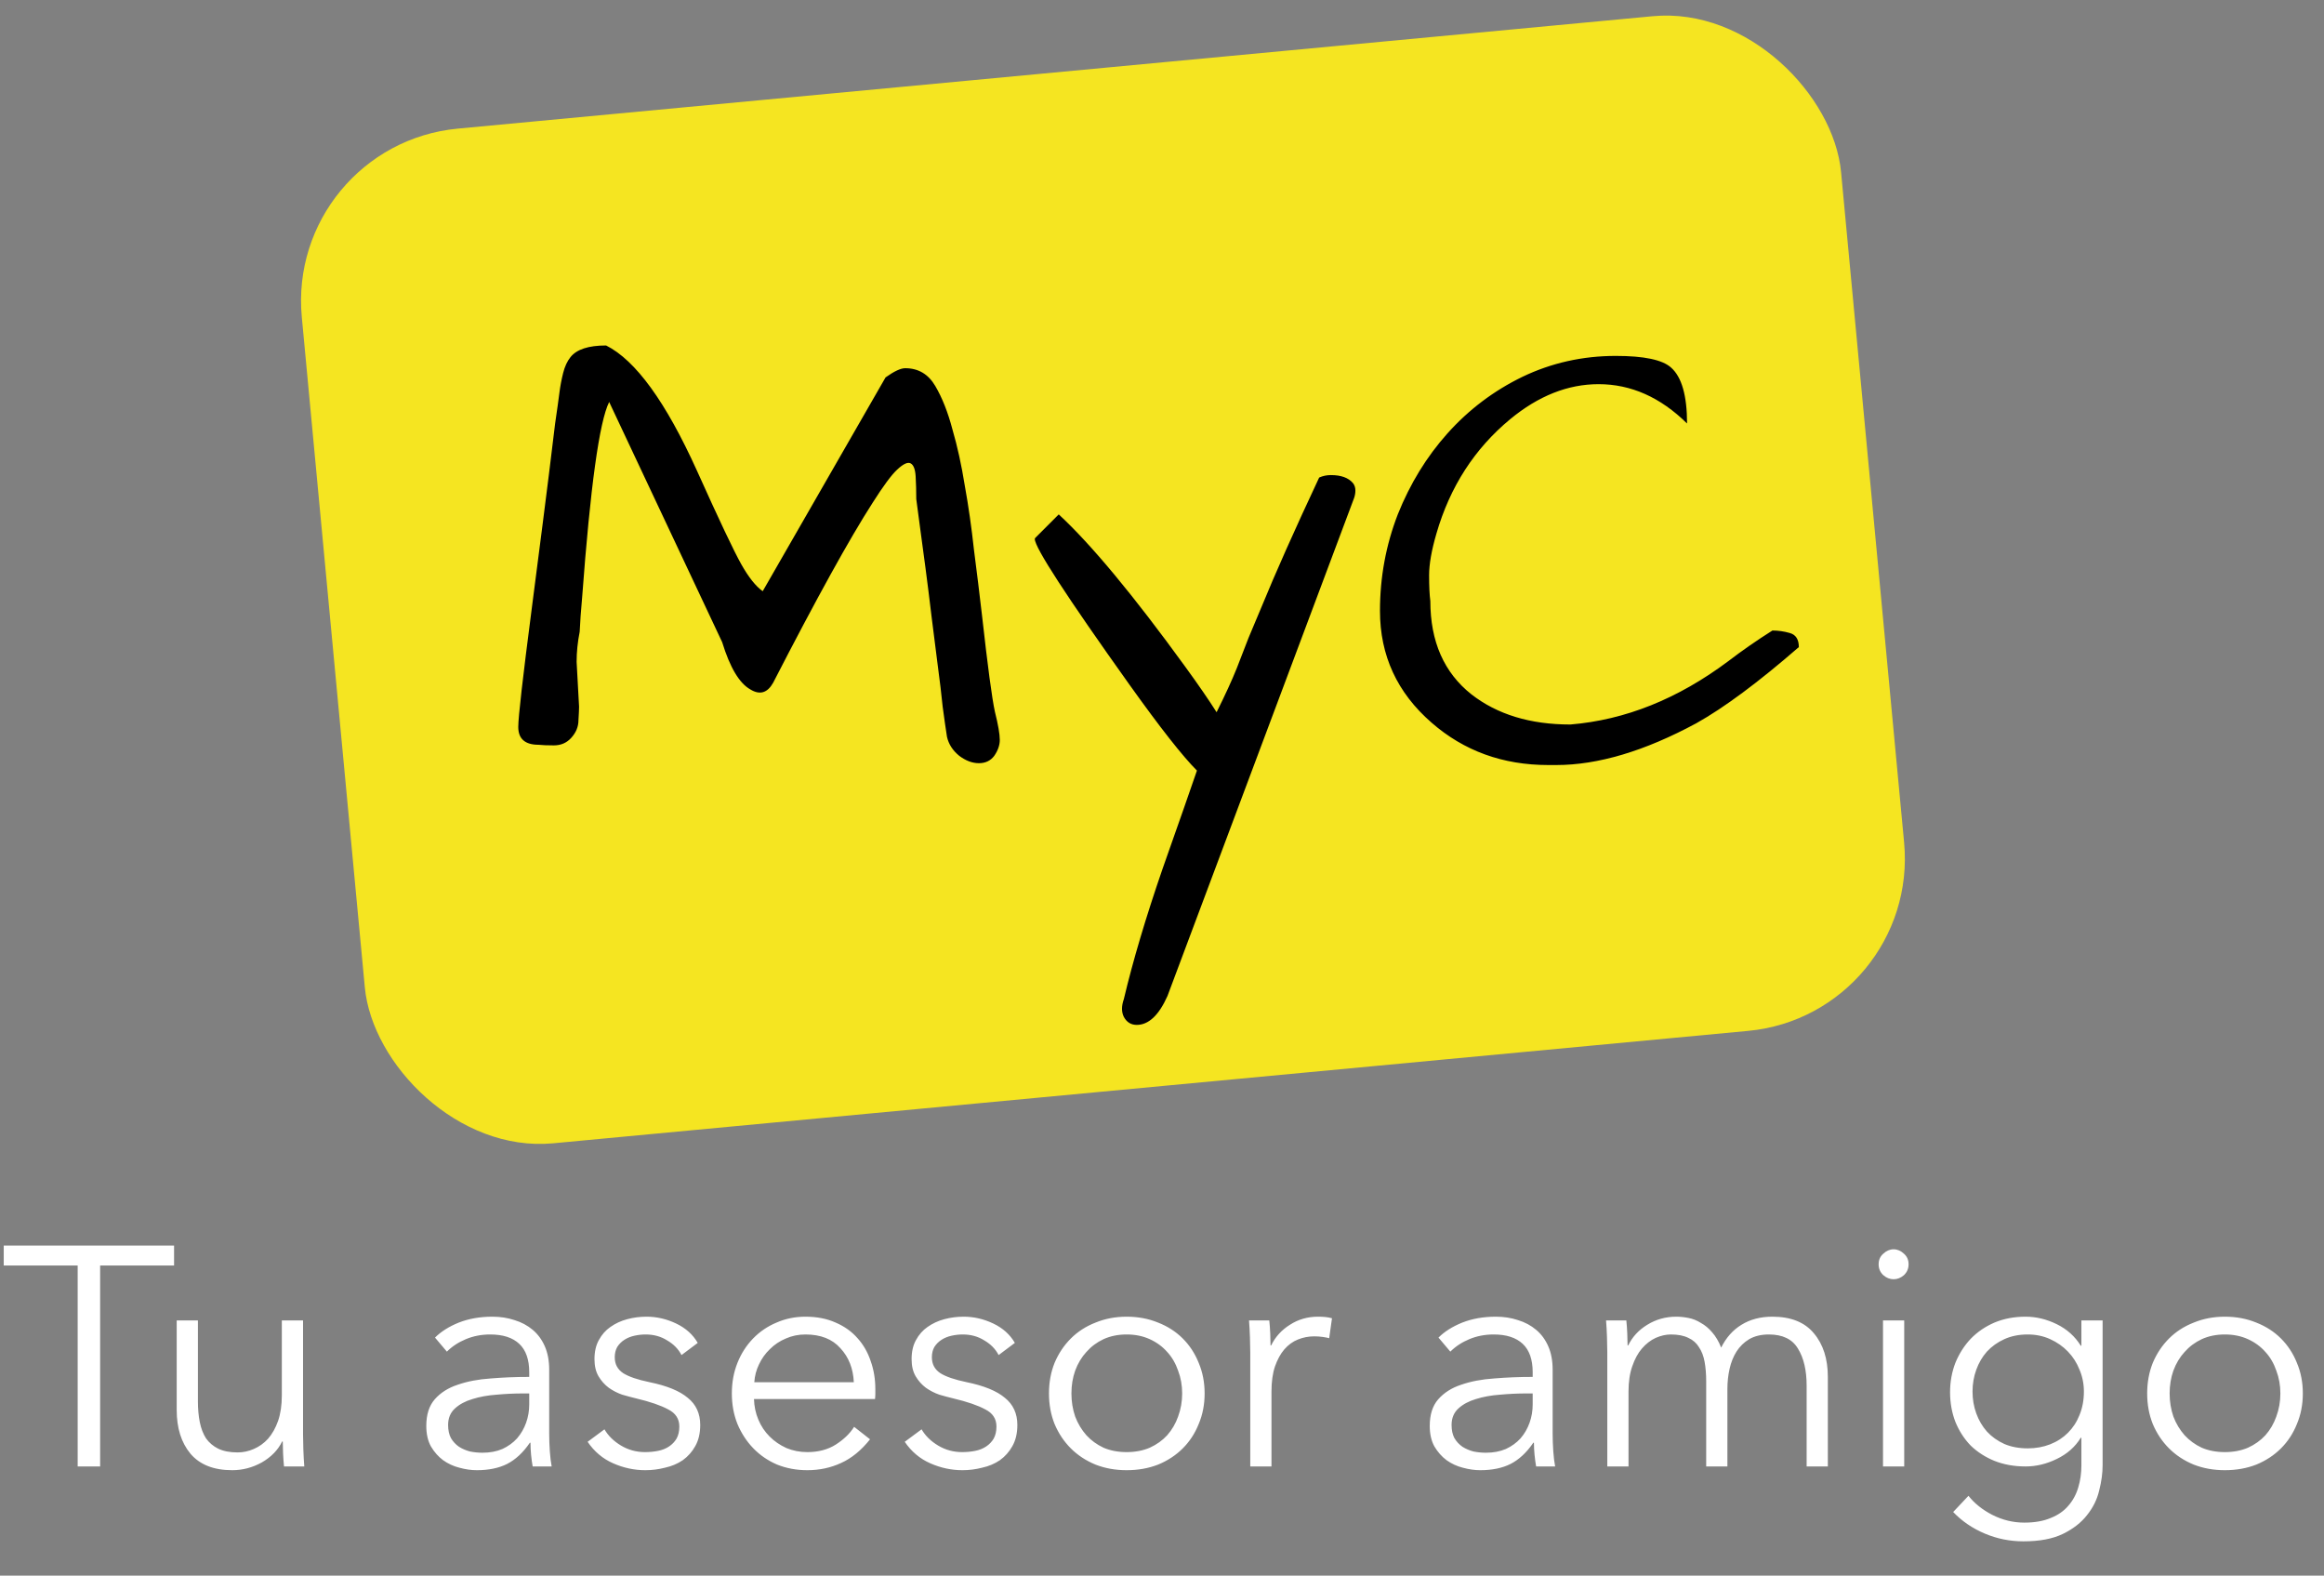 <svg width="149" height="101" viewBox="0 0 149 101" fill="none" xmlns="http://www.w3.org/2000/svg">
<rect x="0" y="0" width="149" height="101" fill="#808080" stroke="none"/>
<rect x="18.311" y="9.283" width="99.125" height="65.328" rx="11.089" transform="rotate(-5.373 18.311 9.283)" fill="#F5E521"/>
<path d="M36.969 42.424L37.126 45.298C37.126 45.456 37.113 45.745 37.087 46.165C37.087 46.585 36.929 46.965 36.614 47.307C36.326 47.622 35.958 47.779 35.512 47.779C35.092 47.779 34.764 47.766 34.528 47.74C33.661 47.74 33.228 47.359 33.228 46.598C33.228 45.968 33.517 43.435 34.094 38.998C34.672 34.535 35.039 31.661 35.197 30.375C35.354 29.088 35.486 28.012 35.591 27.145C35.722 26.253 35.814 25.597 35.866 25.177C35.919 24.757 35.998 24.337 36.103 23.917C36.208 23.497 36.365 23.155 36.575 22.893C36.969 22.394 37.73 22.145 38.859 22.145C40.749 23.09 42.692 25.767 44.687 30.178C46.105 33.328 47.05 35.323 47.522 36.163C47.995 37.003 48.454 37.581 48.9 37.896L56.776 24.192C57.327 23.799 57.747 23.602 58.036 23.602C58.876 23.602 59.519 23.982 59.965 24.744C60.412 25.505 60.779 26.437 61.068 27.539C61.383 28.616 61.645 29.81 61.855 31.123C62.092 32.435 62.289 33.813 62.446 35.257C62.63 36.675 62.8 38.066 62.958 39.431C63.325 42.713 63.601 44.773 63.785 45.614C63.995 46.454 64.1 47.057 64.1 47.425C64.1 47.766 63.982 48.107 63.745 48.449C63.509 48.764 63.181 48.921 62.761 48.921C62.341 48.921 61.921 48.764 61.501 48.449C61.081 48.107 60.819 47.7 60.714 47.228C60.635 46.729 60.543 46.086 60.438 45.298C60.359 44.511 60.254 43.632 60.123 42.66C59.992 41.663 59.86 40.626 59.729 39.549C59.598 38.447 59.467 37.397 59.335 36.399C59.204 35.402 59.086 34.522 58.981 33.761C58.876 32.973 58.797 32.383 58.745 31.989C58.745 31.464 58.731 30.978 58.705 30.532C58.679 30.086 58.574 29.81 58.39 29.705C58.206 29.6 57.918 29.731 57.524 30.099C57.156 30.44 56.631 31.149 55.949 32.225C54.479 34.509 52.352 38.355 49.57 43.763C49.202 44.419 48.717 44.563 48.113 44.196C47.404 43.802 46.8 42.791 46.301 41.164L39.056 25.767C38.426 27.027 37.848 31.201 37.323 38.289C37.245 39.156 37.192 39.891 37.166 40.495C37.035 41.151 36.969 41.794 36.969 42.424ZM74.85 63.845C74.299 65.079 73.642 65.696 72.881 65.696C72.514 65.696 72.238 65.525 72.054 65.184C71.897 64.869 71.897 64.488 72.054 64.042C72.632 61.601 73.459 58.818 74.535 55.694C75.638 52.57 76.373 50.47 76.74 49.394C75.821 48.475 74.377 46.637 72.409 43.881C68.366 38.211 66.344 35.1 66.344 34.548C66.344 34.522 66.358 34.496 66.384 34.47L67.88 32.973C69.954 34.89 72.658 38.145 75.992 42.739C76.832 43.894 77.501 44.865 78 45.653C78.551 44.55 78.985 43.605 79.3 42.818C79.615 42.004 79.864 41.361 80.048 40.888C80.258 40.389 80.533 39.733 80.875 38.919C81.767 36.74 83.001 33.971 84.576 30.611C84.812 30.506 85.062 30.453 85.324 30.453C85.981 30.453 86.453 30.624 86.742 30.965C86.847 31.096 86.899 31.254 86.899 31.438C86.899 31.595 86.873 31.753 86.821 31.91L74.85 63.845ZM108.163 27.145C106.457 25.465 104.567 24.625 102.493 24.625C100.524 24.625 98.634 25.374 96.823 26.87C94.539 28.76 92.964 31.201 92.097 34.194C91.782 35.27 91.625 36.163 91.625 36.872C91.625 37.581 91.651 38.132 91.704 38.526C91.704 41.124 92.583 43.12 94.342 44.511C95.996 45.797 98.109 46.441 100.682 46.441C104.199 46.152 107.573 44.8 110.802 42.385C111.694 41.702 112.639 41.046 113.637 40.416C114.004 40.416 114.372 40.468 114.739 40.573C115.133 40.678 115.33 40.98 115.33 41.479C112.731 43.737 110.539 45.364 108.754 46.362C105.446 48.147 102.454 49.039 99.776 49.039C99.592 49.039 99.421 49.039 99.264 49.039C96.35 49.039 93.856 48.134 91.782 46.322C89.577 44.406 88.475 42.017 88.475 39.156C88.475 37.003 88.855 34.942 89.617 32.973C90.404 31.005 91.467 29.272 92.806 27.776C94.171 26.253 95.772 25.045 97.61 24.153C99.474 23.26 101.469 22.814 103.595 22.814C105.407 22.814 106.588 23.063 107.139 23.562C107.822 24.166 108.163 25.36 108.163 27.145Z" fill="black"/>
<path d="M6.42 94H4.98V81.12H0.24V79.84H11.16V81.12H6.42V94ZM18.209 94C18.183 93.747 18.163 93.467 18.149 93.16C18.136 92.853 18.129 92.6 18.129 92.4H18.089C17.823 92.947 17.389 93.393 16.789 93.74C16.189 94.073 15.556 94.24 14.889 94.24C13.703 94.24 12.809 93.887 12.209 93.18C11.623 92.473 11.329 91.54 11.329 90.38V84.64H12.689V89.82C12.689 90.313 12.729 90.76 12.809 91.16C12.889 91.56 13.023 91.907 13.209 92.2C13.409 92.48 13.669 92.7 13.989 92.86C14.323 93.02 14.736 93.1 15.229 93.1C15.589 93.1 15.936 93.027 16.269 92.88C16.616 92.733 16.923 92.513 17.189 92.22C17.456 91.913 17.669 91.533 17.829 91.08C17.989 90.613 18.069 90.067 18.069 89.44V84.64H19.429V91.94C19.429 92.193 19.436 92.52 19.449 92.92C19.463 93.32 19.483 93.68 19.509 94H18.209ZM33.931 87.96C33.931 87.147 33.717 86.54 33.291 86.14C32.864 85.74 32.244 85.54 31.43 85.54C30.87 85.54 30.351 85.64 29.87 85.84C29.39 86.04 28.984 86.307 28.651 86.64L27.89 85.74C28.277 85.353 28.784 85.033 29.41 84.78C30.05 84.527 30.77 84.4 31.57 84.4C32.077 84.4 32.55 84.473 32.99 84.62C33.431 84.753 33.817 84.96 34.151 85.24C34.484 85.52 34.744 85.873 34.931 86.3C35.117 86.727 35.211 87.227 35.211 87.8V91.9C35.211 92.26 35.224 92.633 35.251 93.02C35.277 93.407 35.317 93.733 35.37 94H34.151C34.111 93.773 34.077 93.527 34.05 93.26C34.024 92.993 34.011 92.733 34.011 92.48H33.971C33.544 93.107 33.057 93.56 32.511 93.84C31.977 94.107 31.331 94.24 30.57 94.24C30.21 94.24 29.837 94.187 29.451 94.08C29.077 93.987 28.73 93.827 28.41 93.6C28.104 93.373 27.844 93.08 27.631 92.72C27.43 92.36 27.331 91.92 27.331 91.4C27.331 90.68 27.511 90.113 27.87 89.7C28.244 89.273 28.737 88.96 29.351 88.76C29.964 88.547 30.664 88.413 31.451 88.36C32.251 88.293 33.077 88.26 33.931 88.26V87.96ZM33.531 89.32C32.971 89.32 32.404 89.347 31.831 89.4C31.27 89.44 30.757 89.533 30.291 89.68C29.837 89.813 29.464 90.013 29.171 90.28C28.877 90.547 28.73 90.9 28.73 91.34C28.73 91.673 28.791 91.953 28.91 92.18C29.044 92.407 29.217 92.593 29.43 92.74C29.644 92.873 29.877 92.973 30.131 93.04C30.397 93.093 30.664 93.12 30.93 93.12C31.41 93.12 31.837 93.04 32.211 92.88C32.584 92.707 32.897 92.48 33.151 92.2C33.404 91.907 33.597 91.573 33.73 91.2C33.864 90.827 33.931 90.433 33.931 90.02V89.32H33.531ZM43.694 86.86C43.494 86.473 43.187 86.16 42.774 85.92C42.374 85.667 41.914 85.54 41.394 85.54C41.154 85.54 40.914 85.567 40.674 85.62C40.434 85.673 40.221 85.76 40.034 85.88C39.847 86 39.694 86.153 39.574 86.34C39.467 86.527 39.414 86.747 39.414 87C39.414 87.44 39.594 87.78 39.954 88.02C40.314 88.247 40.881 88.44 41.654 88.6C42.761 88.827 43.574 89.16 44.094 89.6C44.627 90.027 44.894 90.607 44.894 91.34C44.894 91.873 44.787 92.327 44.574 92.7C44.374 93.06 44.107 93.36 43.774 93.6C43.441 93.827 43.061 93.987 42.634 94.08C42.221 94.187 41.801 94.24 41.374 94.24C40.667 94.24 39.981 94.093 39.314 93.8C38.647 93.507 38.101 93.047 37.674 92.42L38.754 91.62C38.994 92.033 39.347 92.38 39.814 92.66C40.281 92.94 40.794 93.08 41.354 93.08C41.647 93.08 41.927 93.053 42.194 93C42.461 92.947 42.694 92.853 42.894 92.72C43.094 92.587 43.254 92.42 43.374 92.22C43.494 92.007 43.554 91.747 43.554 91.44C43.554 90.947 43.314 90.58 42.834 90.34C42.367 90.087 41.687 89.853 40.794 89.64C40.514 89.573 40.214 89.493 39.894 89.4C39.587 89.293 39.301 89.147 39.034 88.96C38.767 88.76 38.547 88.513 38.374 88.22C38.201 87.927 38.114 87.56 38.114 87.12C38.114 86.64 38.207 86.233 38.394 85.9C38.581 85.553 38.827 85.273 39.134 85.06C39.454 84.833 39.814 84.667 40.214 84.56C40.614 84.453 41.027 84.4 41.454 84.4C42.107 84.4 42.741 84.547 43.354 84.84C43.967 85.133 44.427 85.547 44.734 86.08L43.694 86.86ZM54.741 88.6C54.701 87.72 54.414 86.993 53.881 86.42C53.361 85.833 52.614 85.54 51.641 85.54C51.187 85.54 50.767 85.627 50.381 85.8C49.994 85.96 49.654 86.187 49.361 86.48C49.067 86.76 48.834 87.087 48.661 87.46C48.487 87.82 48.387 88.2 48.361 88.6H54.741ZM56.121 89.04C56.121 89.133 56.121 89.233 56.121 89.34C56.121 89.447 56.114 89.56 56.101 89.68H48.341C48.354 90.147 48.447 90.587 48.621 91C48.794 91.413 49.034 91.773 49.341 92.08C49.647 92.387 50.007 92.633 50.421 92.82C50.834 92.993 51.281 93.08 51.761 93.08C52.467 93.08 53.074 92.92 53.581 92.6C54.101 92.267 54.494 91.887 54.761 91.46L55.781 92.26C55.221 92.967 54.601 93.473 53.921 93.78C53.254 94.087 52.534 94.24 51.761 94.24C51.067 94.24 50.421 94.12 49.821 93.88C49.234 93.627 48.727 93.28 48.301 92.84C47.874 92.4 47.534 91.88 47.281 91.28C47.041 90.68 46.921 90.027 46.921 89.32C46.921 88.613 47.041 87.96 47.281 87.36C47.521 86.76 47.854 86.24 48.281 85.8C48.707 85.36 49.207 85.02 49.781 84.78C50.354 84.527 50.974 84.4 51.641 84.4C52.374 84.4 53.021 84.527 53.581 84.78C54.141 85.02 54.607 85.353 54.981 85.78C55.354 86.193 55.634 86.68 55.821 87.24C56.021 87.8 56.121 88.4 56.121 89.04ZM64.026 86.86C63.826 86.473 63.519 86.16 63.106 85.92C62.706 85.667 62.246 85.54 61.726 85.54C61.486 85.54 61.246 85.567 61.006 85.62C60.766 85.673 60.553 85.76 60.366 85.88C60.179 86 60.026 86.153 59.906 86.34C59.799 86.527 59.746 86.747 59.746 87C59.746 87.44 59.926 87.78 60.286 88.02C60.646 88.247 61.213 88.44 61.986 88.6C63.093 88.827 63.906 89.16 64.426 89.6C64.959 90.027 65.226 90.607 65.226 91.34C65.226 91.873 65.119 92.327 64.906 92.7C64.706 93.06 64.439 93.36 64.106 93.6C63.773 93.827 63.393 93.987 62.966 94.08C62.553 94.187 62.133 94.24 61.706 94.24C60.999 94.24 60.313 94.093 59.646 93.8C58.979 93.507 58.433 93.047 58.006 92.42L59.086 91.62C59.326 92.033 59.679 92.38 60.146 92.66C60.613 92.94 61.126 93.08 61.686 93.08C61.979 93.08 62.259 93.053 62.526 93C62.793 92.947 63.026 92.853 63.226 92.72C63.426 92.587 63.586 92.42 63.706 92.22C63.826 92.007 63.886 91.747 63.886 91.44C63.886 90.947 63.646 90.58 63.166 90.34C62.699 90.087 62.019 89.853 61.126 89.64C60.846 89.573 60.546 89.493 60.226 89.4C59.919 89.293 59.633 89.147 59.366 88.96C59.099 88.76 58.879 88.513 58.706 88.22C58.533 87.927 58.446 87.56 58.446 87.12C58.446 86.64 58.539 86.233 58.726 85.9C58.913 85.553 59.159 85.273 59.466 85.06C59.786 84.833 60.146 84.667 60.546 84.56C60.946 84.453 61.359 84.4 61.786 84.4C62.439 84.4 63.073 84.547 63.686 84.84C64.299 85.133 64.759 85.547 65.066 86.08L64.026 86.86ZM77.233 89.32C77.233 90.027 77.106 90.68 76.853 91.28C76.613 91.88 76.273 92.4 75.833 92.84C75.393 93.28 74.866 93.627 74.253 93.88C73.639 94.12 72.966 94.24 72.233 94.24C71.513 94.24 70.846 94.12 70.233 93.88C69.62 93.627 69.093 93.28 68.653 92.84C68.213 92.4 67.866 91.88 67.613 91.28C67.373 90.68 67.253 90.027 67.253 89.32C67.253 88.613 67.373 87.96 67.613 87.36C67.866 86.76 68.213 86.24 68.653 85.8C69.093 85.36 69.62 85.02 70.233 84.78C70.846 84.527 71.513 84.4 72.233 84.4C72.966 84.4 73.639 84.527 74.253 84.78C74.866 85.02 75.393 85.36 75.833 85.8C76.273 86.24 76.613 86.76 76.853 87.36C77.106 87.96 77.233 88.613 77.233 89.32ZM75.793 89.32C75.793 88.8 75.706 88.313 75.533 87.86C75.373 87.393 75.139 86.993 74.833 86.66C74.526 86.313 74.153 86.04 73.713 85.84C73.273 85.64 72.779 85.54 72.233 85.54C71.686 85.54 71.193 85.64 70.753 85.84C70.326 86.04 69.96 86.313 69.653 86.66C69.346 86.993 69.106 87.393 68.933 87.86C68.773 88.313 68.693 88.8 68.693 89.32C68.693 89.84 68.773 90.333 68.933 90.8C69.106 91.253 69.346 91.653 69.653 92C69.96 92.333 70.326 92.6 70.753 92.8C71.193 92.987 71.686 93.08 72.233 93.08C72.779 93.08 73.273 92.987 73.713 92.8C74.153 92.6 74.526 92.333 74.833 92C75.139 91.653 75.373 91.253 75.533 90.8C75.706 90.333 75.793 89.84 75.793 89.32ZM80.159 86.7C80.159 86.447 80.153 86.12 80.139 85.72C80.126 85.32 80.106 84.96 80.079 84.64H81.379C81.406 84.893 81.426 85.173 81.439 85.48C81.453 85.787 81.459 86.04 81.459 86.24H81.499C81.766 85.693 82.166 85.253 82.699 84.92C83.233 84.573 83.833 84.4 84.499 84.4C84.673 84.4 84.826 84.407 84.959 84.42C85.106 84.433 85.253 84.46 85.399 84.5L85.219 85.78C85.139 85.753 85.006 85.727 84.819 85.7C84.633 85.673 84.446 85.66 84.259 85.66C83.899 85.66 83.553 85.727 83.219 85.86C82.886 85.993 82.593 86.207 82.339 86.5C82.099 86.78 81.899 87.147 81.739 87.6C81.593 88.04 81.519 88.573 81.519 89.2V94H80.159V86.7ZM98.266 87.96C98.266 87.147 98.053 86.54 97.626 86.14C97.2 85.74 96.58 85.54 95.766 85.54C95.206 85.54 94.686 85.64 94.206 85.84C93.726 86.04 93.32 86.307 92.986 86.64L92.226 85.74C92.613 85.353 93.12 85.033 93.746 84.78C94.386 84.527 95.106 84.4 95.906 84.4C96.413 84.4 96.886 84.473 97.326 84.62C97.766 84.753 98.153 84.96 98.486 85.24C98.82 85.52 99.08 85.873 99.266 86.3C99.453 86.727 99.546 87.227 99.546 87.8V91.9C99.546 92.26 99.56 92.633 99.586 93.02C99.613 93.407 99.653 93.733 99.706 94H98.486C98.446 93.773 98.413 93.527 98.386 93.26C98.36 92.993 98.346 92.733 98.346 92.48H98.306C97.88 93.107 97.393 93.56 96.846 93.84C96.313 94.107 95.666 94.24 94.906 94.24C94.546 94.24 94.173 94.187 93.786 94.08C93.413 93.987 93.066 93.827 92.746 93.6C92.44 93.373 92.18 93.08 91.966 92.72C91.766 92.36 91.666 91.92 91.666 91.4C91.666 90.68 91.846 90.113 92.206 89.7C92.58 89.273 93.073 88.96 93.686 88.76C94.3 88.547 95 88.413 95.786 88.36C96.586 88.293 97.413 88.26 98.266 88.26V87.96ZM97.866 89.32C97.306 89.32 96.74 89.347 96.166 89.4C95.606 89.44 95.093 89.533 94.626 89.68C94.173 89.813 93.8 90.013 93.506 90.28C93.213 90.547 93.066 90.9 93.066 91.34C93.066 91.673 93.126 91.953 93.246 92.18C93.38 92.407 93.553 92.593 93.766 92.74C93.98 92.873 94.213 92.973 94.466 93.04C94.733 93.093 95 93.12 95.266 93.12C95.746 93.12 96.173 93.04 96.546 92.88C96.92 92.707 97.233 92.48 97.486 92.2C97.74 91.907 97.933 91.573 98.066 91.2C98.2 90.827 98.266 90.433 98.266 90.02V89.32H97.866ZM104.39 86.24C104.657 85.693 105.063 85.253 105.61 84.92C106.17 84.573 106.79 84.4 107.47 84.4C107.723 84.4 107.983 84.427 108.25 84.48C108.53 84.533 108.797 84.64 109.05 84.8C109.317 84.947 109.557 85.147 109.77 85.4C109.997 85.653 110.19 85.98 110.35 86.38C110.67 85.74 111.103 85.253 111.65 84.92C112.21 84.573 112.87 84.4 113.63 84.4C114.817 84.4 115.703 84.753 116.29 85.46C116.89 86.167 117.19 87.1 117.19 88.26V94H115.83V88.82C115.83 87.833 115.643 87.04 115.27 86.44C114.91 85.84 114.29 85.54 113.41 85.54C112.917 85.54 112.497 85.64 112.15 85.84C111.817 86.04 111.543 86.307 111.33 86.64C111.13 86.96 110.983 87.327 110.89 87.74C110.797 88.153 110.75 88.58 110.75 89.02V94H109.39V88.54C109.39 88.087 109.357 87.673 109.29 87.3C109.223 86.927 109.103 86.613 108.93 86.36C108.77 86.093 108.543 85.893 108.25 85.76C107.957 85.613 107.583 85.54 107.13 85.54C106.81 85.54 106.483 85.613 106.15 85.76C105.83 85.907 105.537 86.133 105.27 86.44C105.017 86.733 104.81 87.113 104.65 87.58C104.49 88.033 104.41 88.573 104.41 89.2V94H103.05V86.7C103.05 86.447 103.043 86.12 103.03 85.72C103.017 85.32 102.997 84.96 102.97 84.64H104.27C104.297 84.893 104.317 85.173 104.33 85.48C104.343 85.787 104.35 86.04 104.35 86.24H104.39ZM122.086 94H120.726V84.64H122.086V94ZM122.366 81.04C122.366 81.32 122.266 81.553 122.066 81.74C121.866 81.913 121.646 82 121.406 82C121.166 82 120.946 81.913 120.746 81.74C120.546 81.553 120.446 81.32 120.446 81.04C120.446 80.76 120.546 80.533 120.746 80.36C120.946 80.173 121.166 80.08 121.406 80.08C121.646 80.08 121.866 80.173 122.066 80.36C122.266 80.533 122.366 80.76 122.366 81.04ZM126.206 95.88C126.58 96.36 127.086 96.767 127.726 97.1C128.38 97.433 129.066 97.6 129.786 97.6C130.453 97.6 131.02 97.5 131.486 97.3C131.953 97.113 132.326 96.853 132.606 96.52C132.9 96.187 133.113 95.793 133.246 95.34C133.38 94.9 133.446 94.427 133.446 93.92V92.16H133.406C133.046 92.747 132.533 93.2 131.866 93.52C131.213 93.84 130.546 94 129.866 94C129.133 94 128.466 93.88 127.866 93.64C127.28 93.4 126.773 93.073 126.346 92.66C125.933 92.233 125.606 91.727 125.366 91.14C125.14 90.553 125.026 89.92 125.026 89.24C125.026 88.573 125.14 87.947 125.366 87.36C125.606 86.773 125.933 86.26 126.346 85.82C126.773 85.38 127.28 85.033 127.866 84.78C128.466 84.527 129.133 84.4 129.866 84.4C130.546 84.4 131.213 84.56 131.866 84.88C132.52 85.2 133.033 85.66 133.406 86.26H133.446V84.64H134.806V93.92C134.806 94.427 134.733 94.967 134.586 95.54C134.453 96.113 134.193 96.64 133.806 97.12C133.433 97.6 132.92 98 132.266 98.32C131.613 98.64 130.766 98.8 129.726 98.8C128.86 98.8 128.033 98.633 127.246 98.3C126.46 97.967 125.786 97.507 125.226 96.92L126.206 95.88ZM126.466 89.2C126.466 89.693 126.546 90.16 126.706 90.6C126.866 91.04 127.093 91.427 127.386 91.76C127.693 92.093 128.066 92.36 128.506 92.56C128.946 92.747 129.446 92.84 130.006 92.84C130.526 92.84 131.006 92.753 131.446 92.58C131.886 92.407 132.266 92.16 132.586 91.84C132.906 91.52 133.153 91.14 133.326 90.7C133.513 90.247 133.606 89.747 133.606 89.2C133.606 88.707 133.513 88.24 133.326 87.8C133.153 87.36 132.906 86.973 132.586 86.64C132.266 86.307 131.886 86.04 131.446 85.84C131.006 85.64 130.526 85.54 130.006 85.54C129.446 85.54 128.946 85.64 128.506 85.84C128.066 86.04 127.693 86.307 127.386 86.64C127.093 86.973 126.866 87.36 126.706 87.8C126.546 88.24 126.466 88.707 126.466 89.2ZM147.643 89.32C147.643 90.027 147.516 90.68 147.263 91.28C147.023 91.88 146.683 92.4 146.243 92.84C145.803 93.28 145.276 93.627 144.663 93.88C144.05 94.12 143.376 94.24 142.643 94.24C141.923 94.24 141.256 94.12 140.643 93.88C140.03 93.627 139.503 93.28 139.063 92.84C138.623 92.4 138.276 91.88 138.023 91.28C137.783 90.68 137.663 90.027 137.663 89.32C137.663 88.613 137.783 87.96 138.023 87.36C138.276 86.76 138.623 86.24 139.063 85.8C139.503 85.36 140.03 85.02 140.643 84.78C141.256 84.527 141.923 84.4 142.643 84.4C143.376 84.4 144.05 84.527 144.663 84.78C145.276 85.02 145.803 85.36 146.243 85.8C146.683 86.24 147.023 86.76 147.263 87.36C147.516 87.96 147.643 88.613 147.643 89.32ZM146.203 89.32C146.203 88.8 146.116 88.313 145.943 87.86C145.783 87.393 145.55 86.993 145.243 86.66C144.936 86.313 144.563 86.04 144.123 85.84C143.683 85.64 143.19 85.54 142.643 85.54C142.096 85.54 141.603 85.64 141.163 85.84C140.736 86.04 140.37 86.313 140.063 86.66C139.756 86.993 139.516 87.393 139.343 87.86C139.183 88.313 139.103 88.8 139.103 89.32C139.103 89.84 139.183 90.333 139.343 90.8C139.516 91.253 139.756 91.653 140.063 92C140.37 92.333 140.736 92.6 141.163 92.8C141.603 92.987 142.096 93.08 142.643 93.08C143.19 93.08 143.683 92.987 144.123 92.8C144.563 92.6 144.936 92.333 145.243 92C145.55 91.653 145.783 91.253 145.943 90.8C146.116 90.333 146.203 89.84 146.203 89.32Z" fill="white"/>
</svg>
